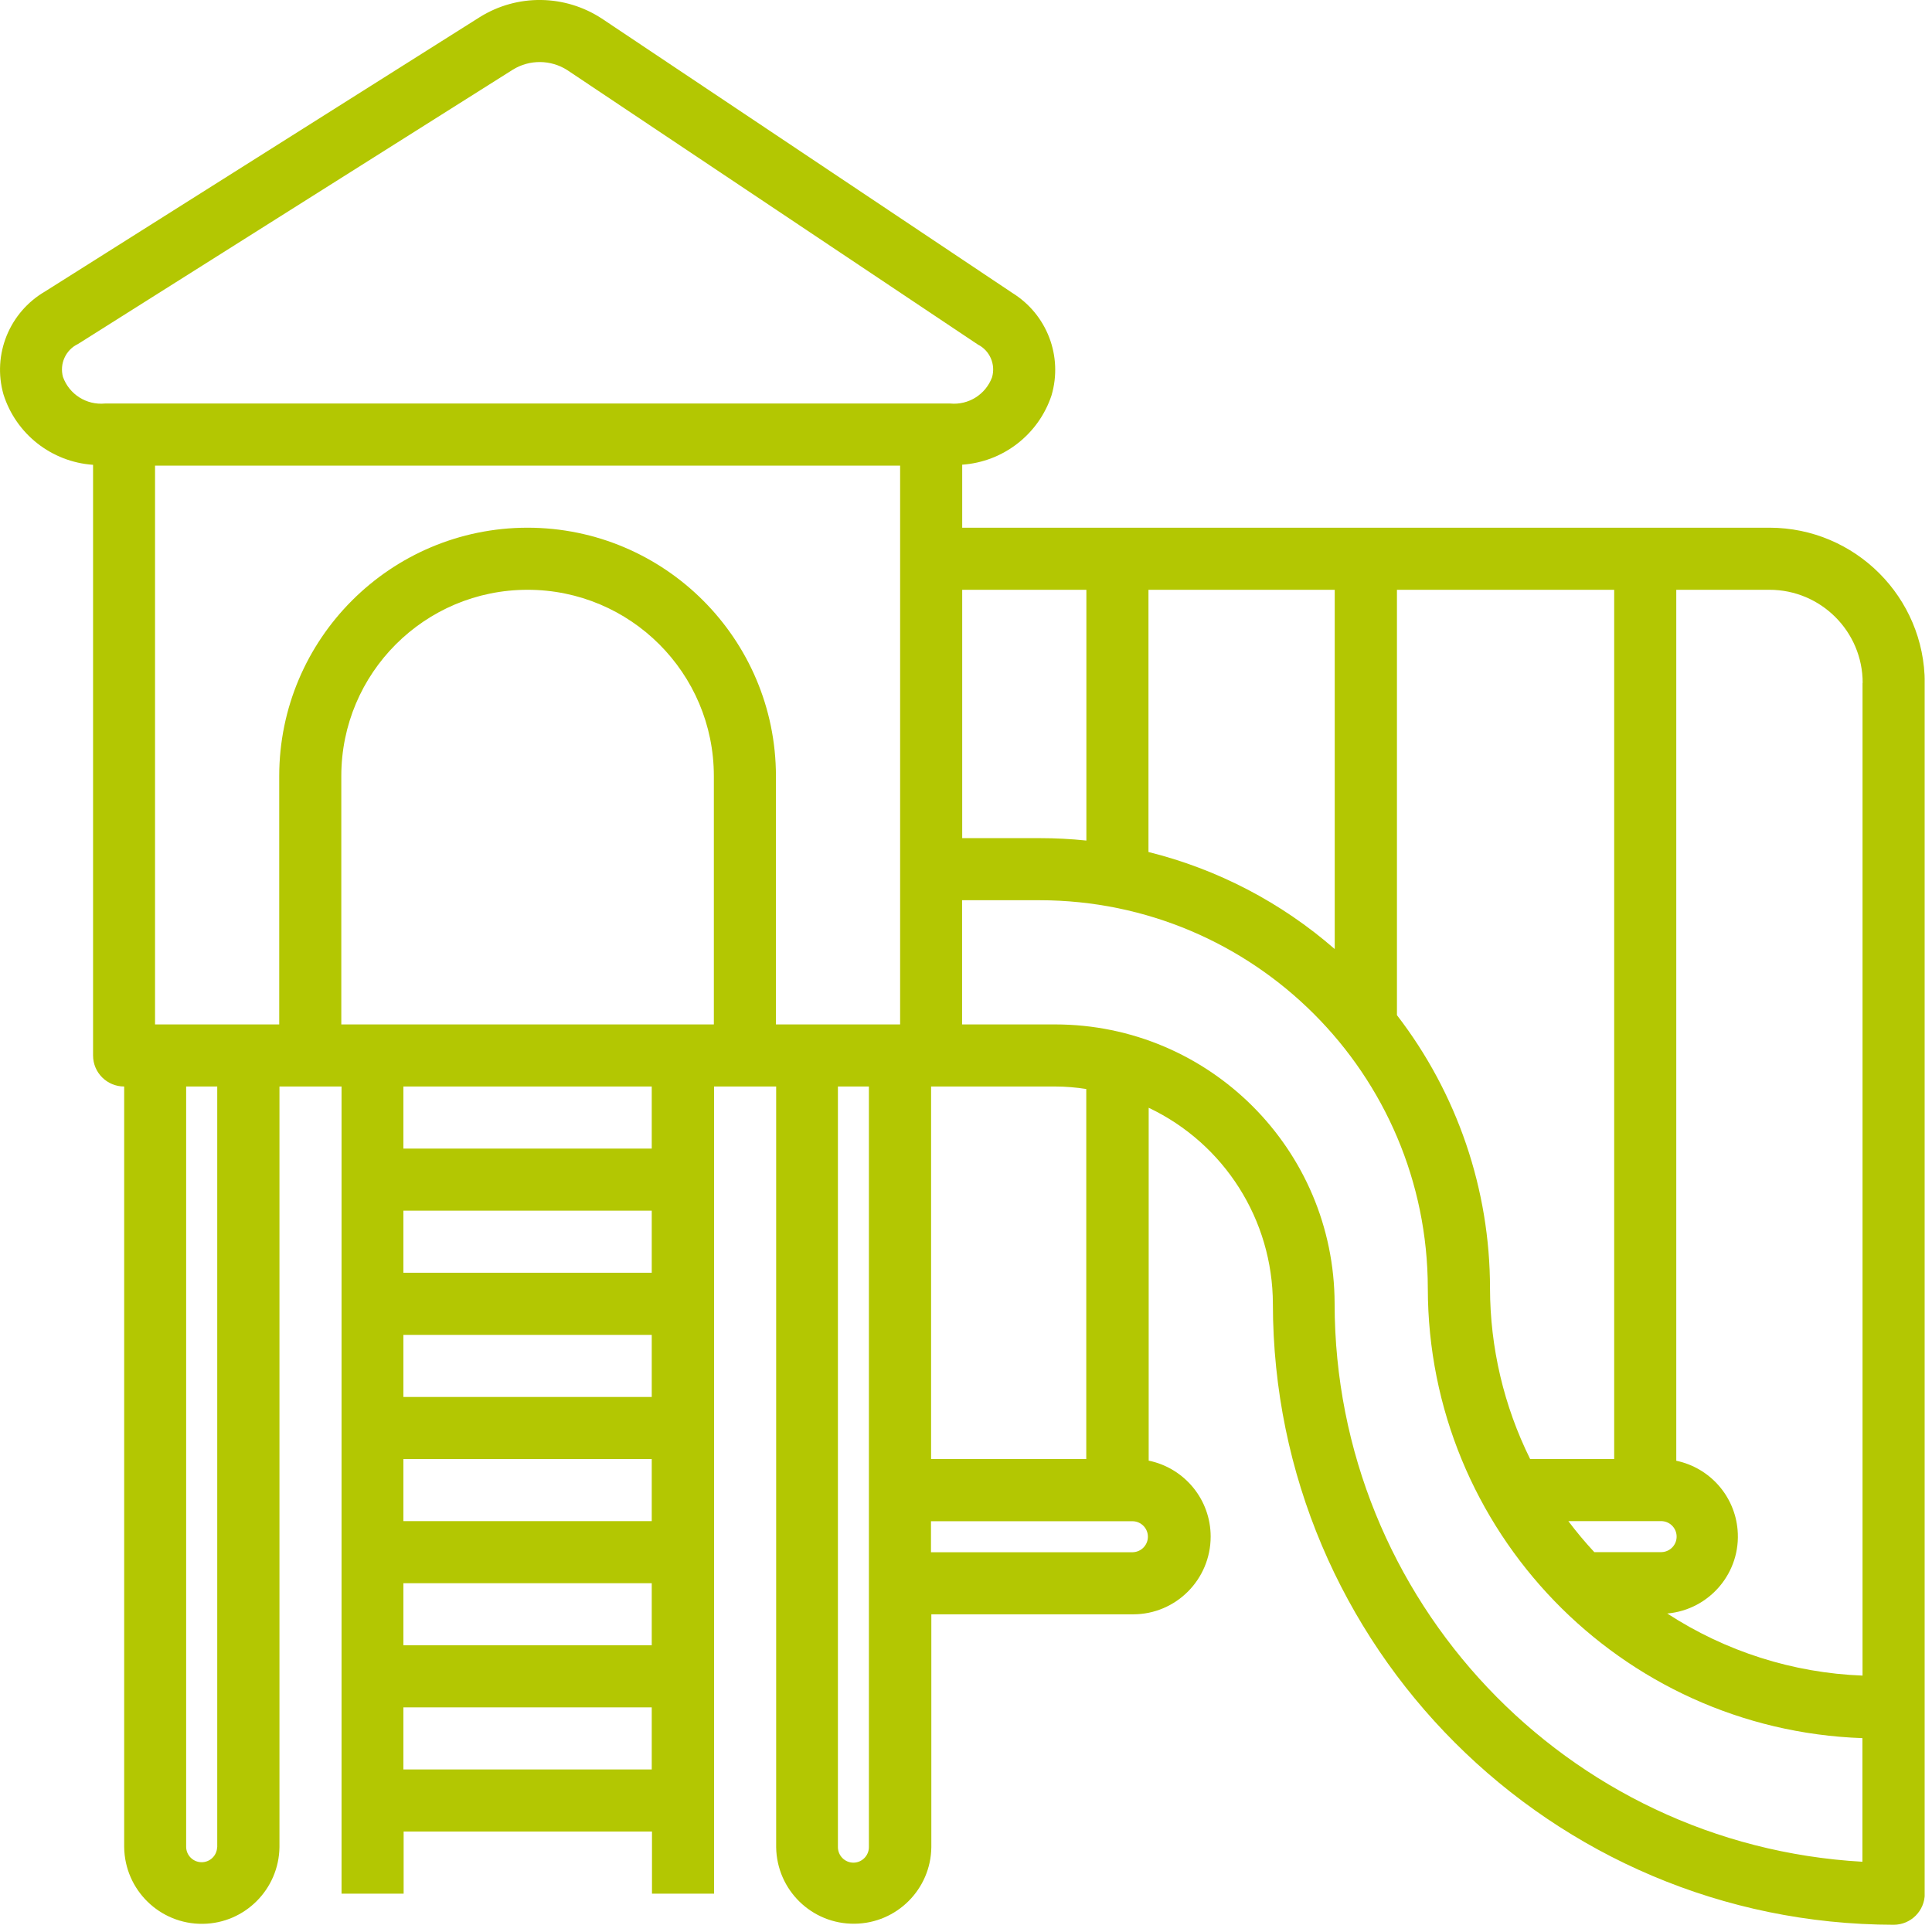 <svg xmlns="http://www.w3.org/2000/svg" width="88" height="88" viewBox="0 0 88 88" fill="none"><g clip-path="url(#clip0_2455_12459)"><path d="M80.592 24.036H43.827V21.166C45.697 21.036 47.306 19.786 47.895 18.01C48.42 16.229 47.691 14.323 46.113 13.344L27.41 0.844C25.728 -0.255 23.567 -0.286 21.859 0.776L2.052 13.276C0.427 14.224 -0.355 16.146 0.156 17.958C0.724 19.765 2.343 21.041 4.239 21.172V48.077C4.239 48.858 4.875 49.489 5.656 49.489V84.134C5.682 86.087 7.281 87.649 9.234 87.628C11.15 87.608 12.703 86.055 12.729 84.134V49.489H15.557V86.254H18.385V83.425H29.697V86.254H32.525V49.489H35.353V84.134C35.379 86.087 36.978 87.649 38.931 87.623C40.848 87.602 42.4 86.05 42.421 84.134V73.53H51.613C53.566 73.53 55.144 71.941 55.144 69.988C55.144 68.311 53.962 66.868 52.321 66.53V50.457C55.769 52.093 57.972 55.567 57.978 59.389C57.993 74.999 70.649 87.654 86.258 87.67C87.039 87.67 87.67 87.035 87.67 86.259V31.109C87.67 27.208 84.503 24.041 80.602 24.036H80.592ZM84.836 31.109V76.321C81.67 76.202 78.597 75.222 75.941 73.493C77.878 73.321 79.316 71.613 79.144 69.676C79.008 68.129 77.873 66.853 76.352 66.535V26.864H80.597C82.941 26.864 84.842 28.765 84.842 31.104L84.836 31.109ZM60.795 43.228C58.358 41.103 55.452 39.588 52.311 38.807V26.864H60.795V43.228ZM63.623 26.864H73.524V66.457H69.696C68.498 64.04 67.873 61.379 67.868 58.681C67.868 54.181 66.378 49.806 63.629 46.239V26.864H63.623ZM75.644 69.285C76.034 69.275 76.357 69.582 76.368 69.973C76.378 70.363 76.071 70.686 75.68 70.697C75.67 70.697 75.654 70.697 75.644 70.697H72.618C72.201 70.249 71.805 69.775 71.436 69.285H75.644ZM49.483 26.864V38.286C48.78 38.213 48.072 38.176 47.363 38.176H43.827V26.864H49.483ZM32.515 46.661H15.546V35.348C15.546 30.661 19.343 26.864 24.03 26.864C28.718 26.864 32.515 30.661 32.515 35.348V46.661ZM24.03 24.036C17.786 24.041 12.723 29.104 12.718 35.348V46.661H7.062V21.208H40.999V46.661H35.343V35.348C35.337 29.104 30.275 24.041 24.03 24.036ZM2.869 17.172C2.703 16.567 2.994 15.932 3.557 15.666L23.369 3.167C24.129 2.703 25.088 2.714 25.838 3.193L44.54 15.693C45.087 15.969 45.358 16.599 45.186 17.187C44.895 17.968 44.113 18.458 43.285 18.38H4.776C3.937 18.458 3.156 17.963 2.869 17.172ZM9.89 84.134C9.88 84.524 9.557 84.832 9.166 84.821C8.791 84.811 8.489 84.509 8.479 84.134V49.489H9.895V84.134H9.89ZM18.374 72.113H29.686V74.941H18.374V72.113ZM18.374 69.285V66.457H29.686V69.285H18.374ZM18.374 63.629V60.801H29.686V63.629H18.374ZM18.374 57.973V55.145H29.686V57.973H18.374ZM18.374 80.597V77.769H29.686V80.597H18.374ZM29.686 52.317H18.374V49.489H29.686V52.317ZM38.874 84.842C38.483 84.842 38.166 84.524 38.166 84.134V49.489H39.577V84.134C39.577 84.524 39.259 84.842 38.869 84.842H38.874ZM51.597 70.702H42.405V69.29H51.597C51.988 69.301 52.295 69.624 52.285 70.014C52.275 70.389 51.972 70.691 51.597 70.702ZM49.478 66.457H42.41V49.489H48.066C48.54 49.489 49.014 49.53 49.478 49.603V66.457ZM84.826 84.8C71.347 84.035 60.8 72.884 60.79 59.384C60.78 52.358 55.087 46.666 48.061 46.661H43.822V41.004H47.358C57.113 41.015 65.024 48.921 65.035 58.681C65.045 69.723 73.795 78.78 84.831 79.17V84.8H84.826Z" fill="#B3C702"></path></g><defs><clipPath id="clip0_2455_12459"><rect width="87.665" height="87.67" fill="white"></rect></clipPath></defs></svg>